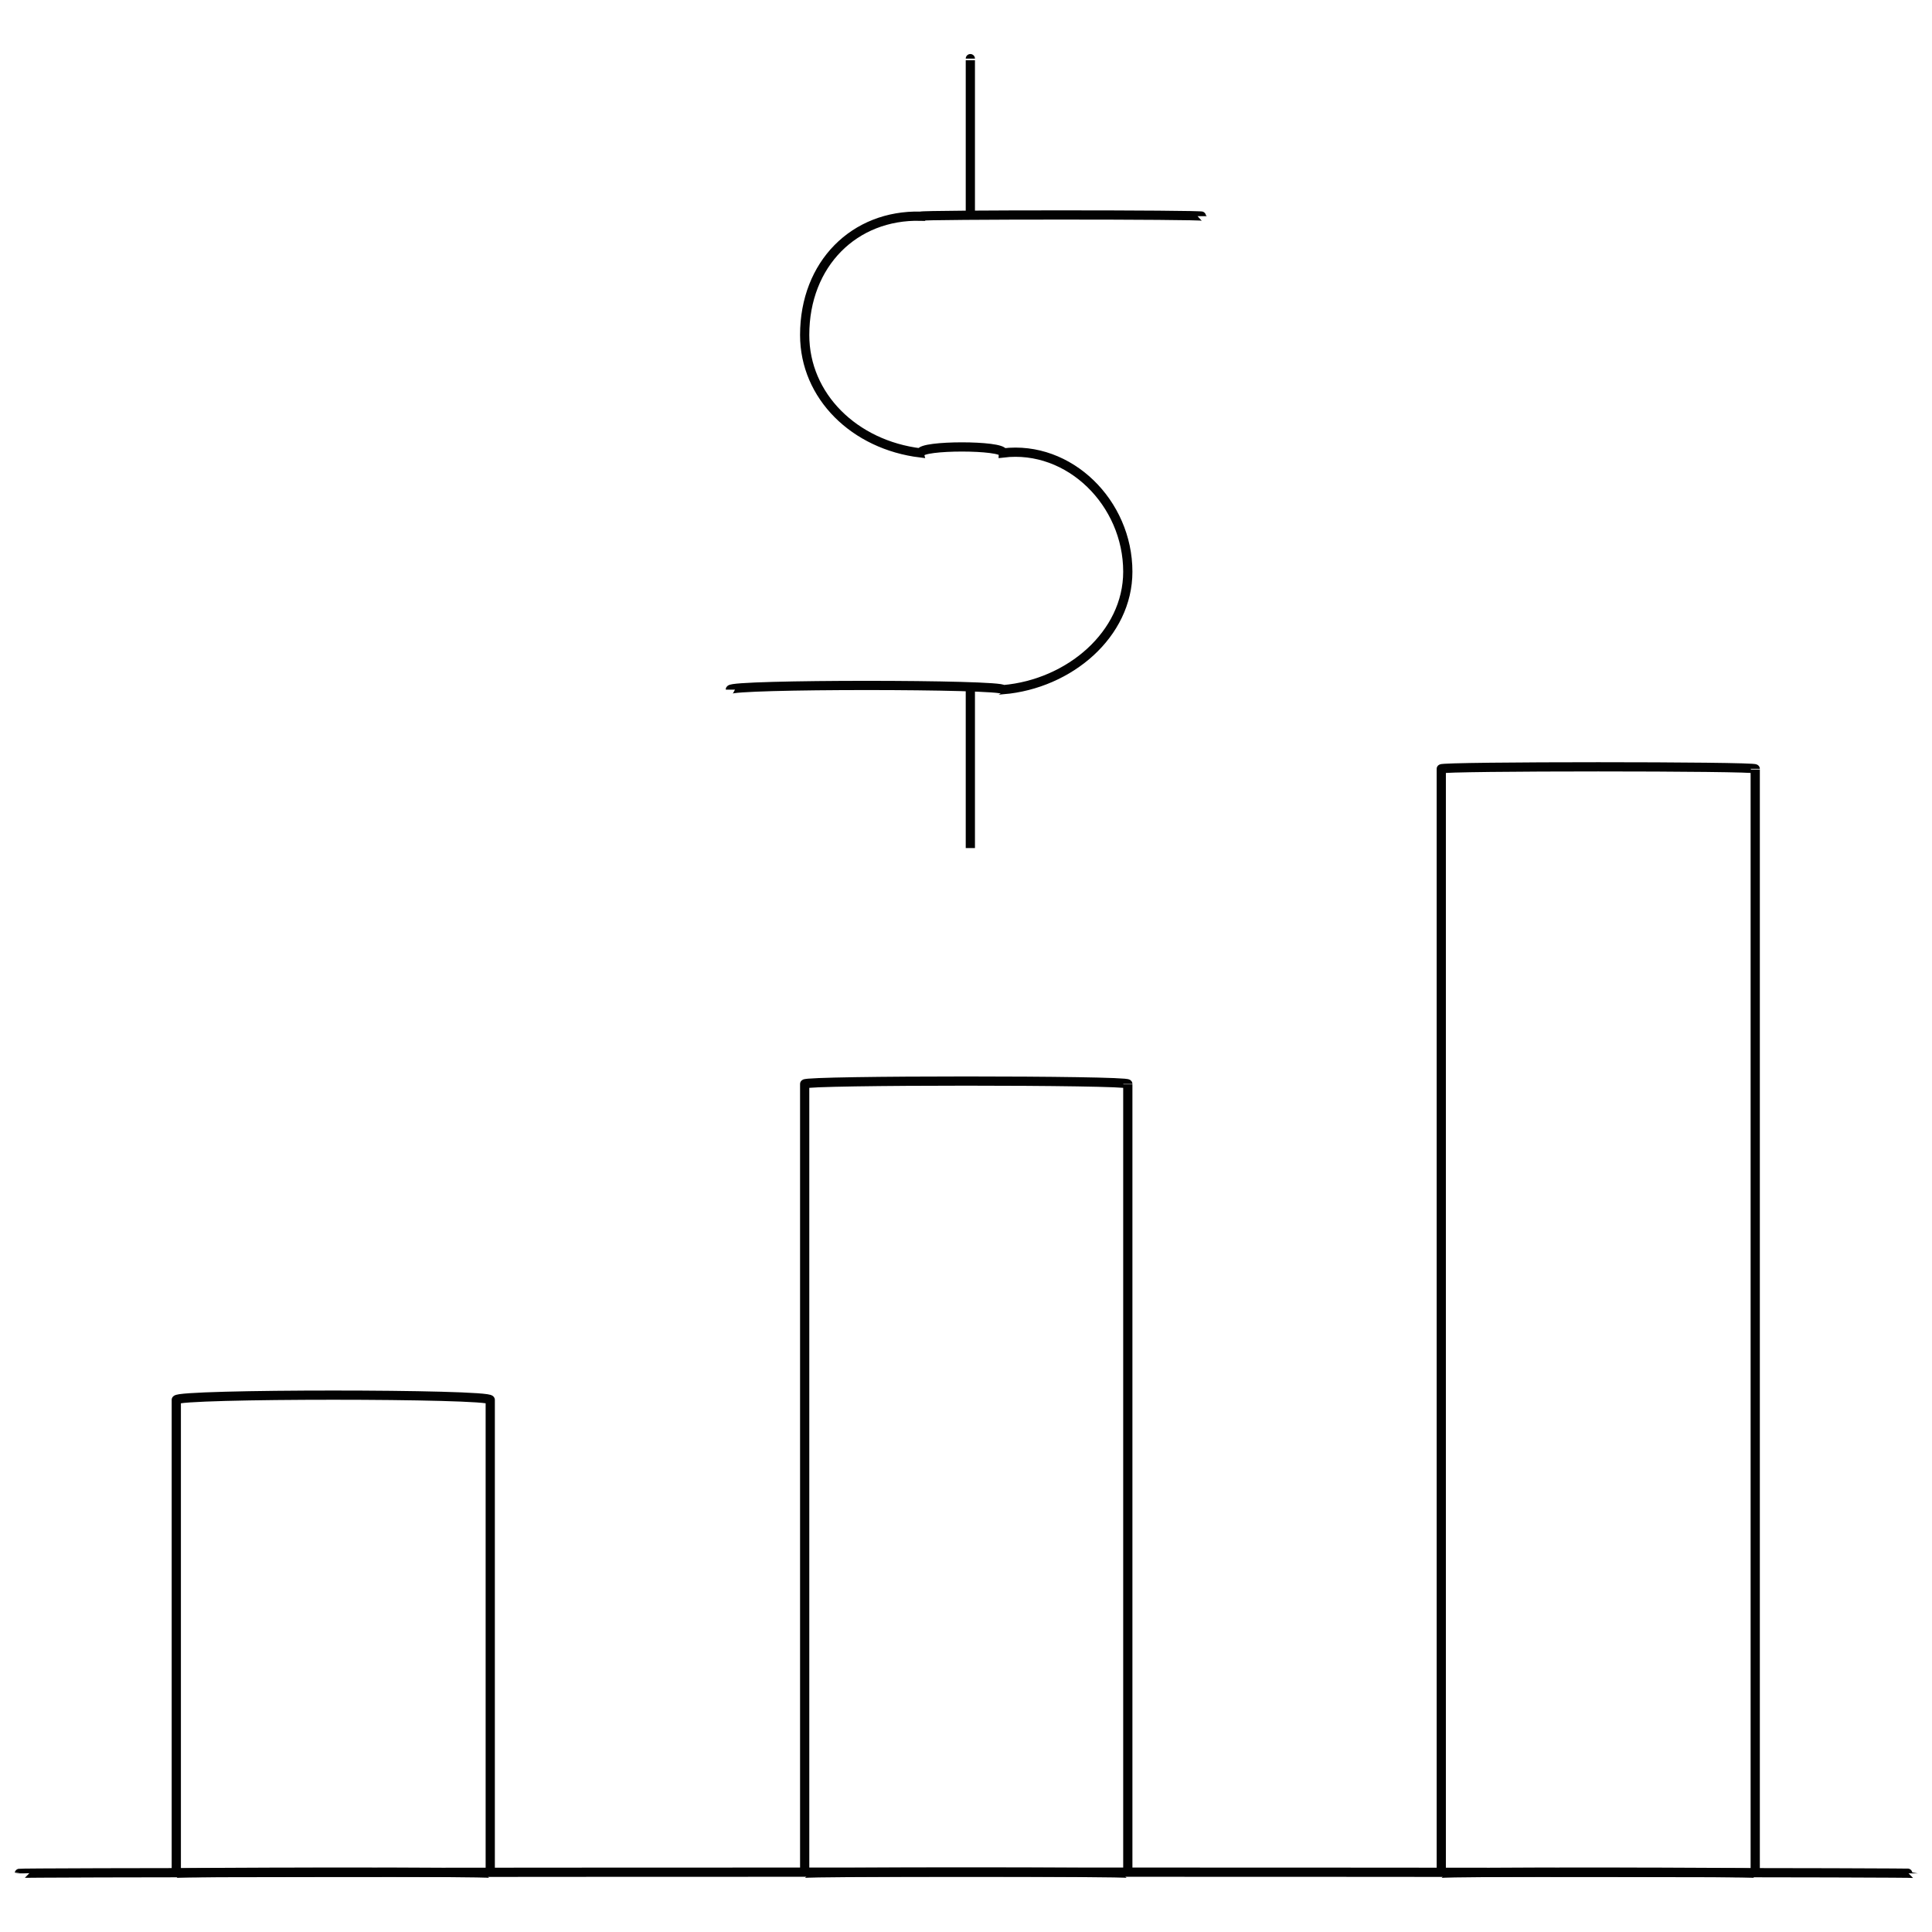 <svg xmlns="http://www.w3.org/2000/svg" version="1.1" xmlns:xlink="http://www.w3.org/1999/xlink" width="100%" height="100%" id="svgWorkerArea" viewBox="0 0 400 400" xmlns:artdraw="https://artdraw.muisca.co" style="background: white;"><defs id="defsdoc"><pattern id="patternBool" x="0" y="0" width="10" height="10" patternUnits="userSpaceOnUse" patternTransform="rotate(35)"><circle cx="5" cy="5" r="4" style="stroke: none;fill: #ff000070;"></circle></pattern></defs><g id="fileImp-255395595" class="cosito"><path id="rectImp-646707951" class="grouped" style="fill:none; stroke:#020202; stroke-miterlimit:10; stroke-width:1.91px; " d="M36.5 289.832C36.5 288.522 101.5 288.522 101.5 289.832 101.5 288.522 101.5 387.522 101.5 387.86 101.5 387.522 36.5 387.522 36.5 387.86 36.5 387.522 36.5 288.522 36.5 289.832 36.5 288.522 36.5 288.522 36.5 289.832"></path><path id="rectImp-233187224" class="grouped" style="fill:none; stroke:#020202; stroke-miterlimit:10; stroke-width:1.91px; " d="M298.4 159.184C298.4 158.622 363.4 158.622 363.4 159.184 363.4 158.622 363.4 387.522 363.4 387.86 363.4 387.522 298.4 387.522 298.4 387.86 298.4 387.522 298.4 158.622 298.4 159.184 298.4 158.622 298.4 158.622 298.4 159.184"></path><path id="rectImp-985253498" class="grouped" style="fill:none; stroke:#020202; stroke-miterlimit:10; stroke-width:1.91px; " d="M166.6 224.423C166.6 223.622 233.5 223.622 233.5 224.423 233.5 223.622 233.5 387.522 233.5 387.86 233.5 387.522 166.6 387.522 166.6 387.86 166.6 387.522 166.6 223.622 166.6 224.423 166.6 223.622 166.6 223.622 166.6 224.423"></path><path id="lineImp-437091428" class="grouped" style="fill:none; stroke:#020202; stroke-miterlimit:10; stroke-width:1.91px; " d="M4 387.86C4 387.522 396.1 387.522 396.1 387.86"></path><path id="pathImp-744910142" class="grouped" style="fill:none; stroke:#020202; stroke-miterlimit:10; stroke-width:1.91px; " d="M151.2 142.789C151.2 141.622 207.7 141.622 207.7 142.789 221.4 141.622 233.5 131.322 233.5 118.368 233.5 117.822 233.5 117.822 233.5 118.368 233.5 104.122 221.4 92.122 207.7 93.775 207.7 92.122 190.6 92.122 190.6 93.775 176.9 92.122 166.6 82.022 166.6 69.353 166.6 68.122 166.6 68.122 166.6 69.353 166.6 54.622 176.9 44.422 190.6 44.761 190.6 44.422 248.9 44.422 248.9 44.761"></path><path id="lineImp-162452575" class="grouped" style="fill:none; stroke:#020202; stroke-miterlimit:10; stroke-width:1.91px; " d="M200.9 12.142C200.9 11.922 200.9 44.422 200.9 44.761"></path><path id="lineImp-68078342" class="grouped" style="fill:none; stroke:#020202; stroke-miterlimit:10; stroke-width:1.91px; " d="M200.9 142.789C200.9 141.622 200.9 174.122 200.9 175.579"></path></g></svg>